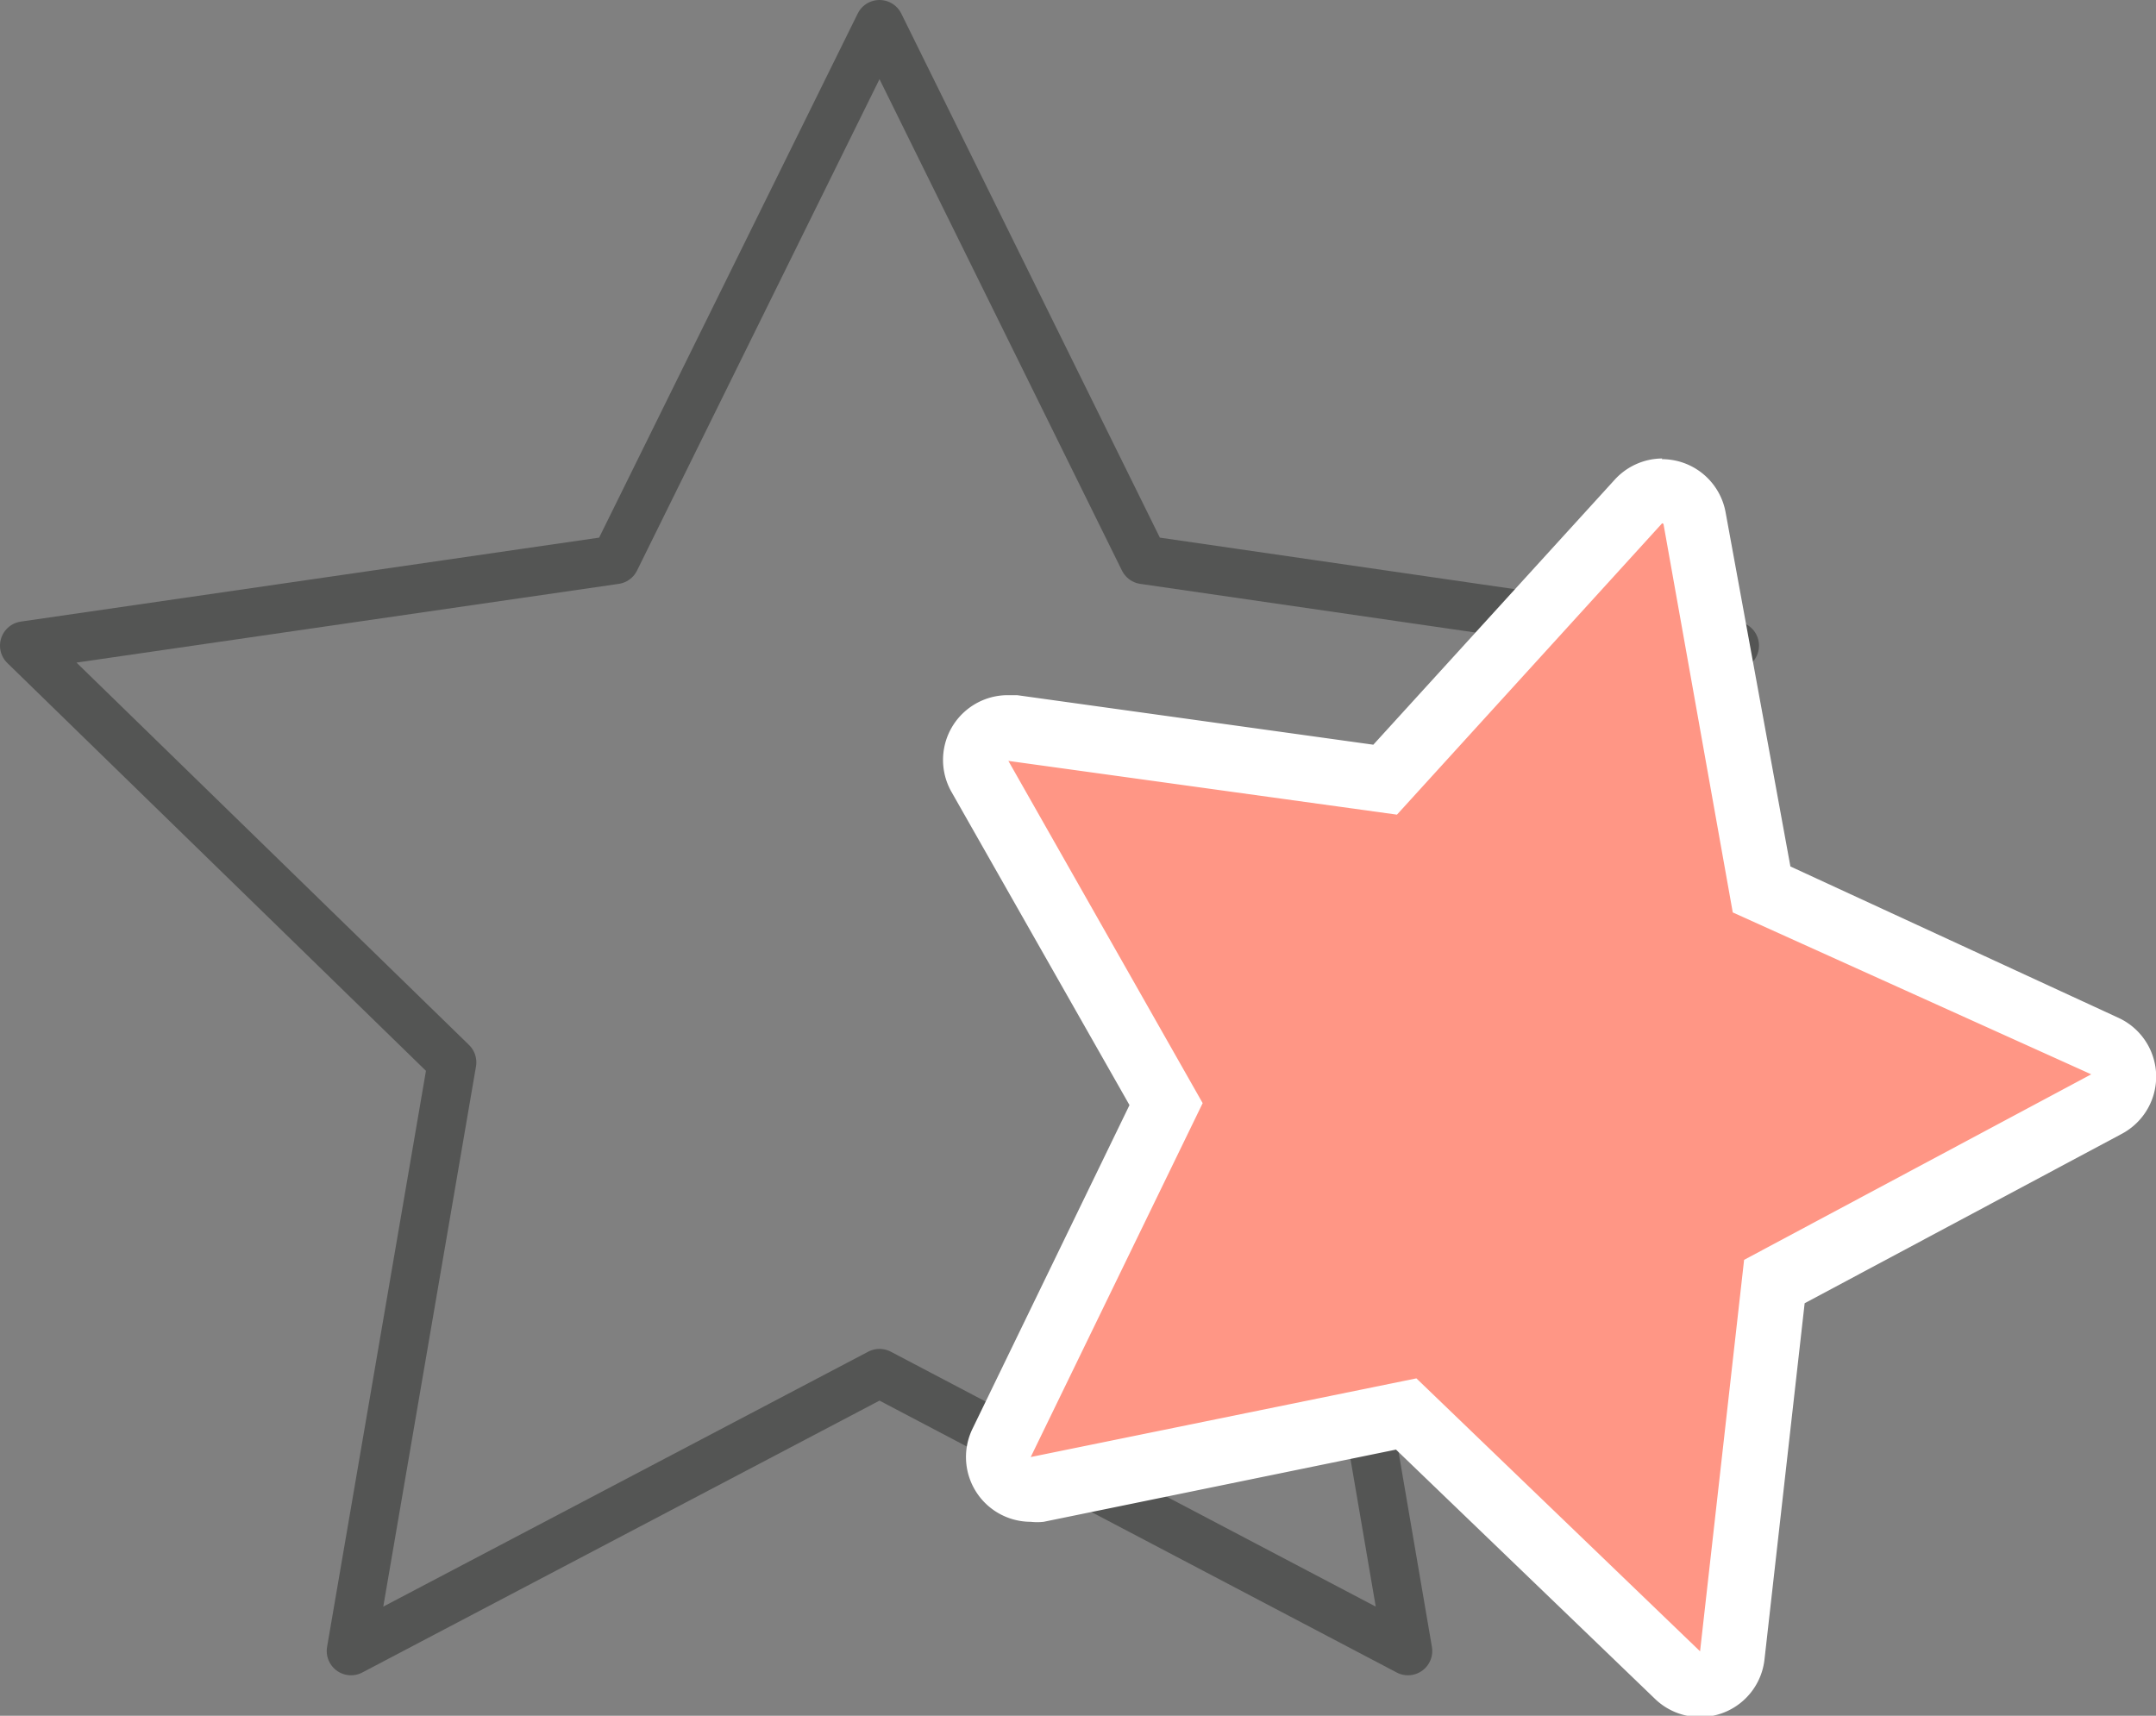 <svg id="レイヤー_1" data-name="レイヤー 1" xmlns="http://www.w3.org/2000/svg" viewBox="0 0 66.58 52.99"><rect x="0" y="0" width="66.58" height="52.99" fill="#808080" stroke="none"/><defs><style>.cls-1{fill:none;stroke:#545554;stroke-linecap:round;stroke-linejoin:round;stroke-width:1.5px;}.cls-2{fill:#ff9685;}.cls-3{fill:#fff;}</style></defs><polygon class="cls-1" points="27.16 0.75 35.32 17.29 53.57 19.94 40.37 32.81 43.48 50.99 27.16 42.41 10.84 50.99 13.96 32.81 0.75 19.94 19 17.29 27.16 0.75"/><path class="cls-2" d="M54.21,54a1,1,0,0,1-.69-.28l-8.38-8.06L33.74,48a.65.65,0,0,1-.2,0,1,1,0,0,1-.79-.38,1,1,0,0,1-.11-1L37.72,36.1,32,26a1,1,0,0,1,.05-1,1,1,0,0,1,.82-.44H33L44.5,26.1l7.84-8.59a1,1,0,0,1,.74-.33,1.26,1.26,0,0,1,.28,0,1,1,0,0,1,.71.79l2,11.45,10.59,4.8a1,1,0,0,1,.06,1.8L56.51,41.54,55.21,53.1a1,1,0,0,1-.66.83A1,1,0,0,1,54.21,54Z" transform="translate(-1.71 -2)"/><path class="cls-3" d="M53.08,18.18l2.14,12,11.07,5L55.57,40.91,54.21,53l-8.76-8.43L33.54,47l5.31-10.93-6-10.57,12,1.66,8.19-9m0-2a2,2,0,0,0-1.47.66L44.12,25l-11-1.53h-.28a2,2,0,0,0-1.74,3l5.49,9.66-4.85,10A2,2,0,0,0,33.54,49a1.75,1.75,0,0,0,.4,0l10.88-2.23,8,7.7a2,2,0,0,0,1.38.56,2,2,0,0,0,2-1.78l1.24-11,9.79-5.23a2,2,0,0,0-.11-3.59L57,28.76l-2-10.93a2,2,0,0,0-1.41-1.57,2.1,2.1,0,0,0-.56-.08Z" transform="translate(-1.71 -2)"/></svg>